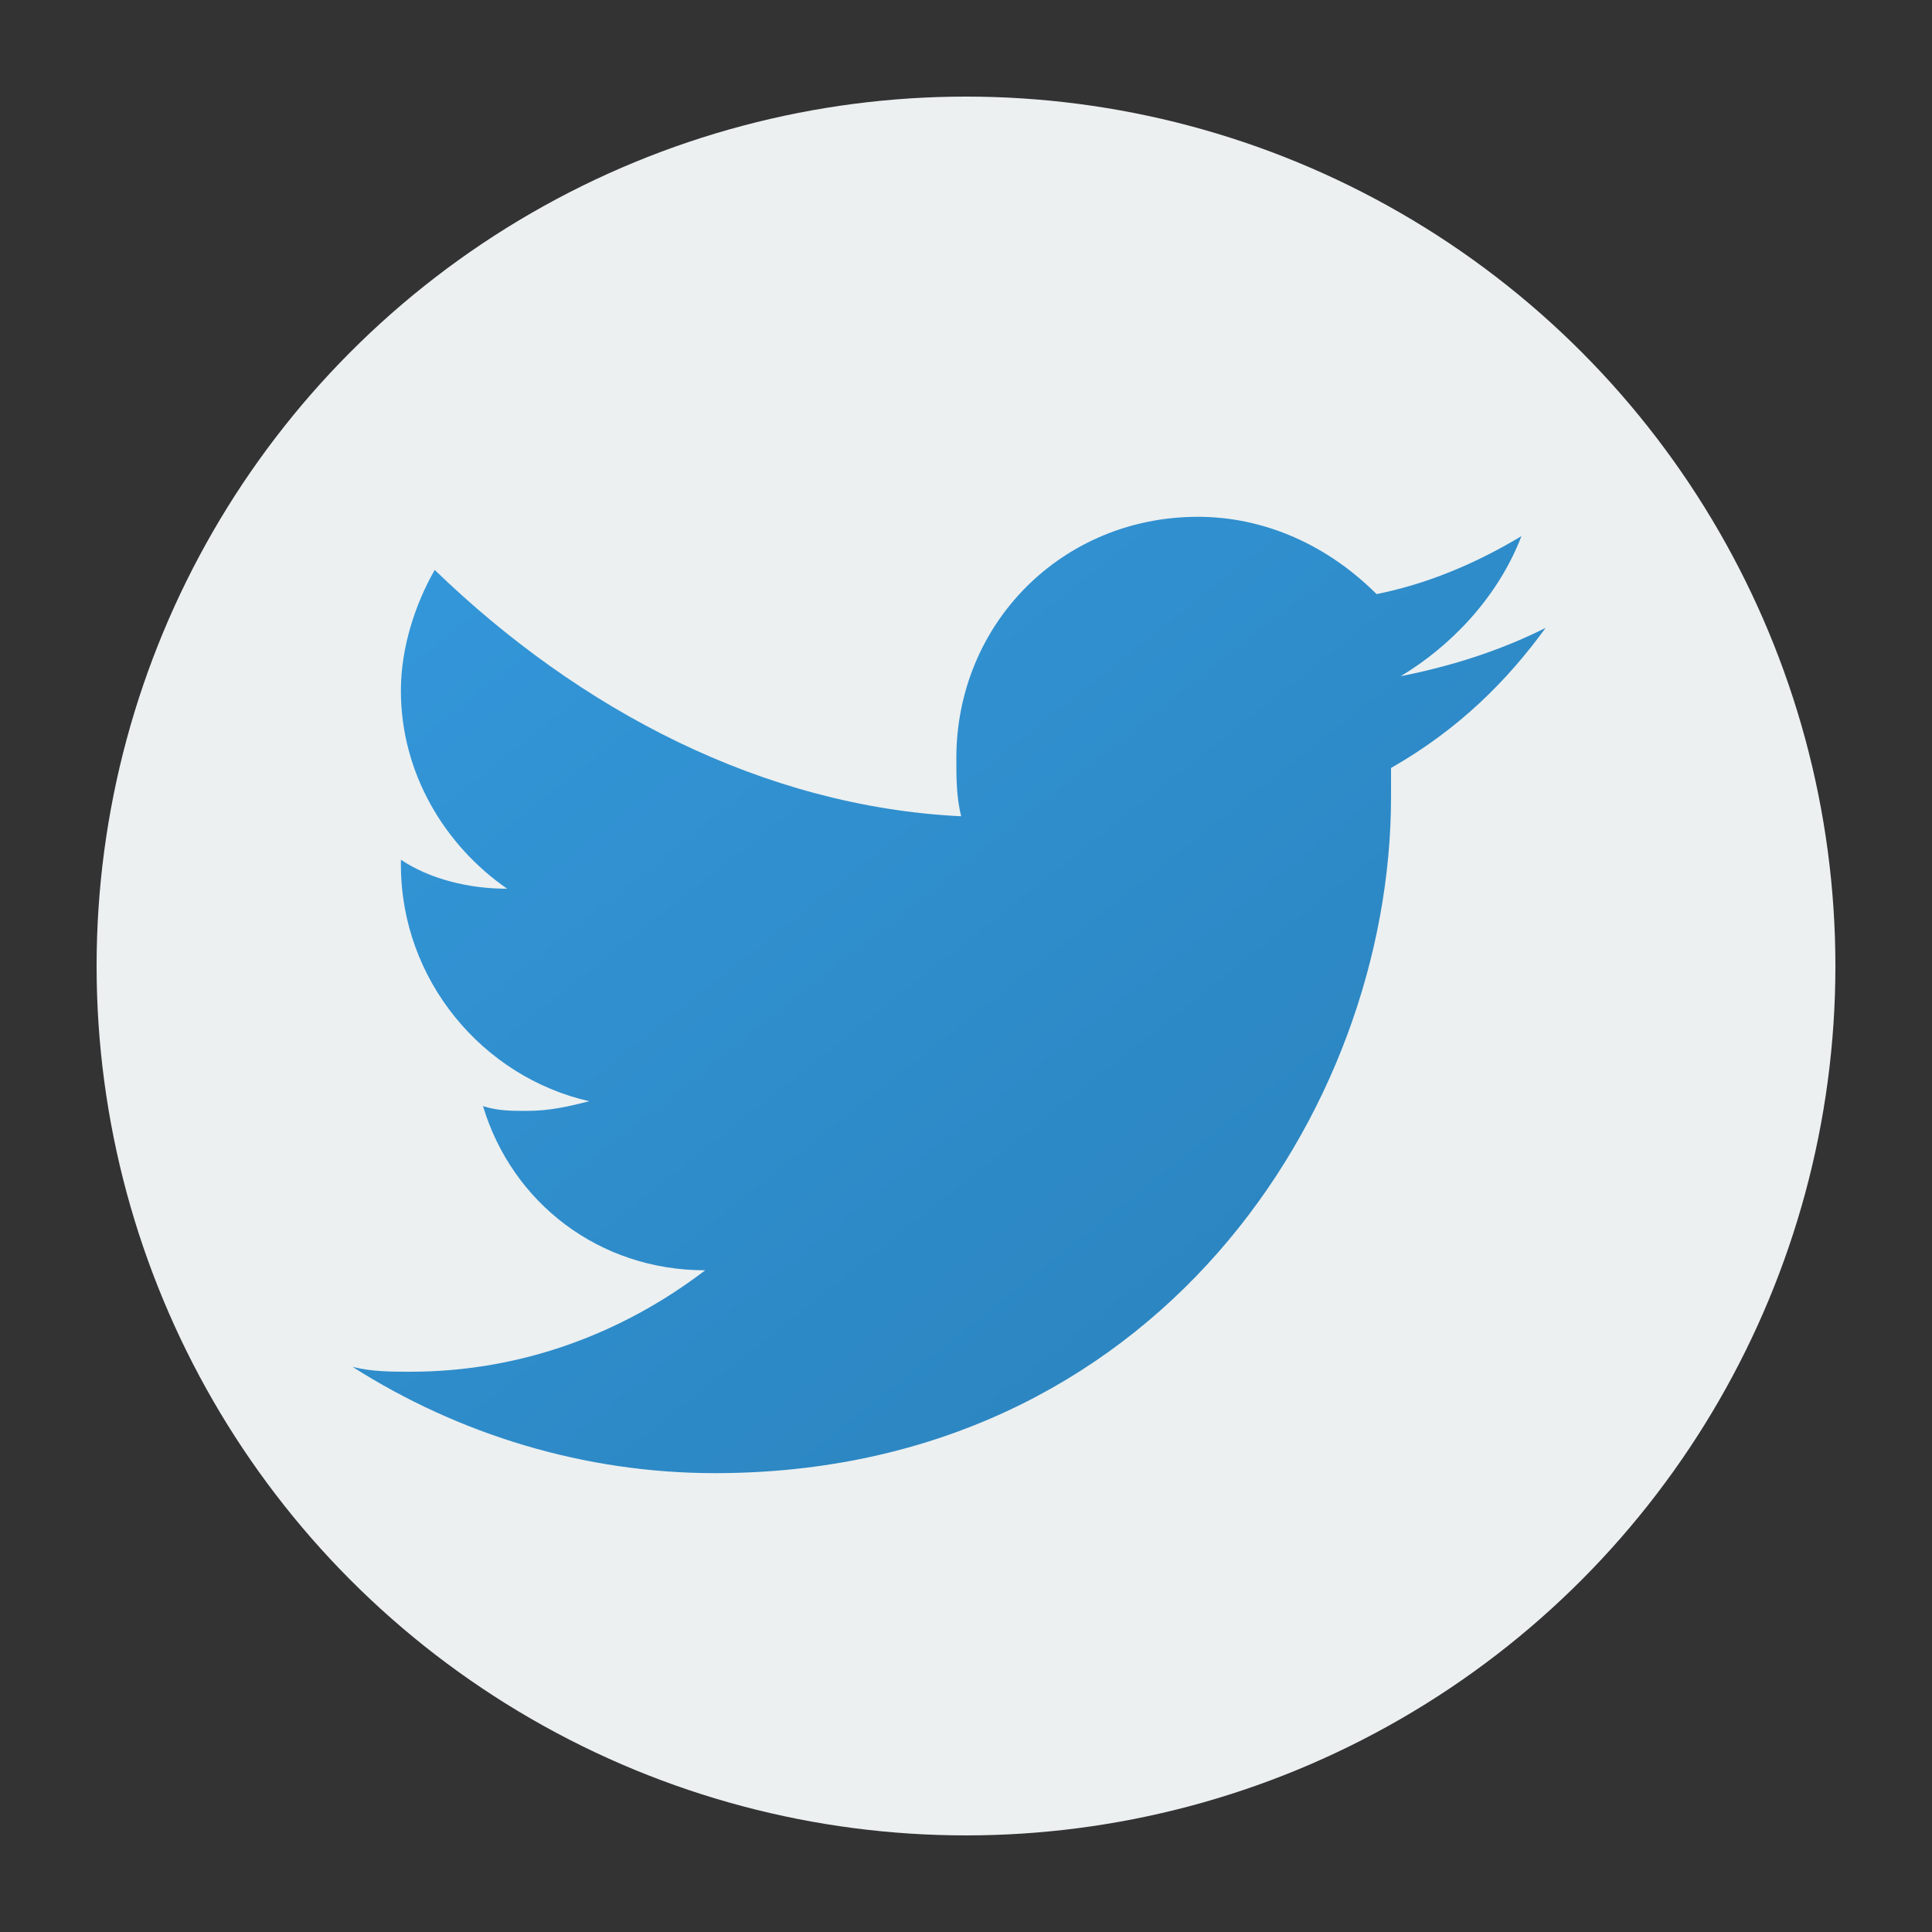 <svg xmlns="http://www.w3.org/2000/svg" width="40" height="40" viewBox="0 0 40 40">
  <rect x="0" y="0" width="40" height="40" fill="#333333" stroke="none"/>
  <defs>
    <linearGradient id="contact-gradient" x1="0%" y1="0%" x2="100%" y2="100%">
      <stop offset="0%" stop-color="#3498db" />
      <stop offset="100%" stop-color="#2980b9" />
    </linearGradient>
  </defs>
  
  <!-- Ikona Twitter -->
  <g id="twitter-icon">
    <circle fill="#ecf0f1" cx="20" cy="20" r="18" />
    <path fill="url(#contact-gradient)" d="M32,13c-1,0.5-2,0.8-3,1c1-0.6,2-1.6,2.5-2.9c-1,0.6-2,1-3,1.2c-1-1-2.3-1.6-3.7-1.6c-2.8,0-5,2.2-5,5c0,0.4,0,0.8,0.1,1.2C15.8,16.7,12,14.7,9,11.8c-0.4,0.7-0.7,1.6-0.7,2.5c0,1.7,0.9,3.2,2.2,4.1c-0.8,0-1.6-0.2-2.2-0.6v0.1c0,2.4,1.7,4.4,3.9,4.9c-0.4,0.1-0.8,0.2-1.3,0.2c-0.3,0-0.6,0-0.9-0.1c0.6,2,2.4,3.4,4.6,3.4c-1.7,1.3-3.8,2.1-6.1,2.1c-0.4,0-0.8,0-1.2-0.1c2.2,1.4,4.8,2.2,7.5,2.2c9.1,0,14-7.5,14-14c0-0.2,0-0.4,0-0.6C30.2,15.1,31.2,14.1,32,13z" />
  </g>
</svg>